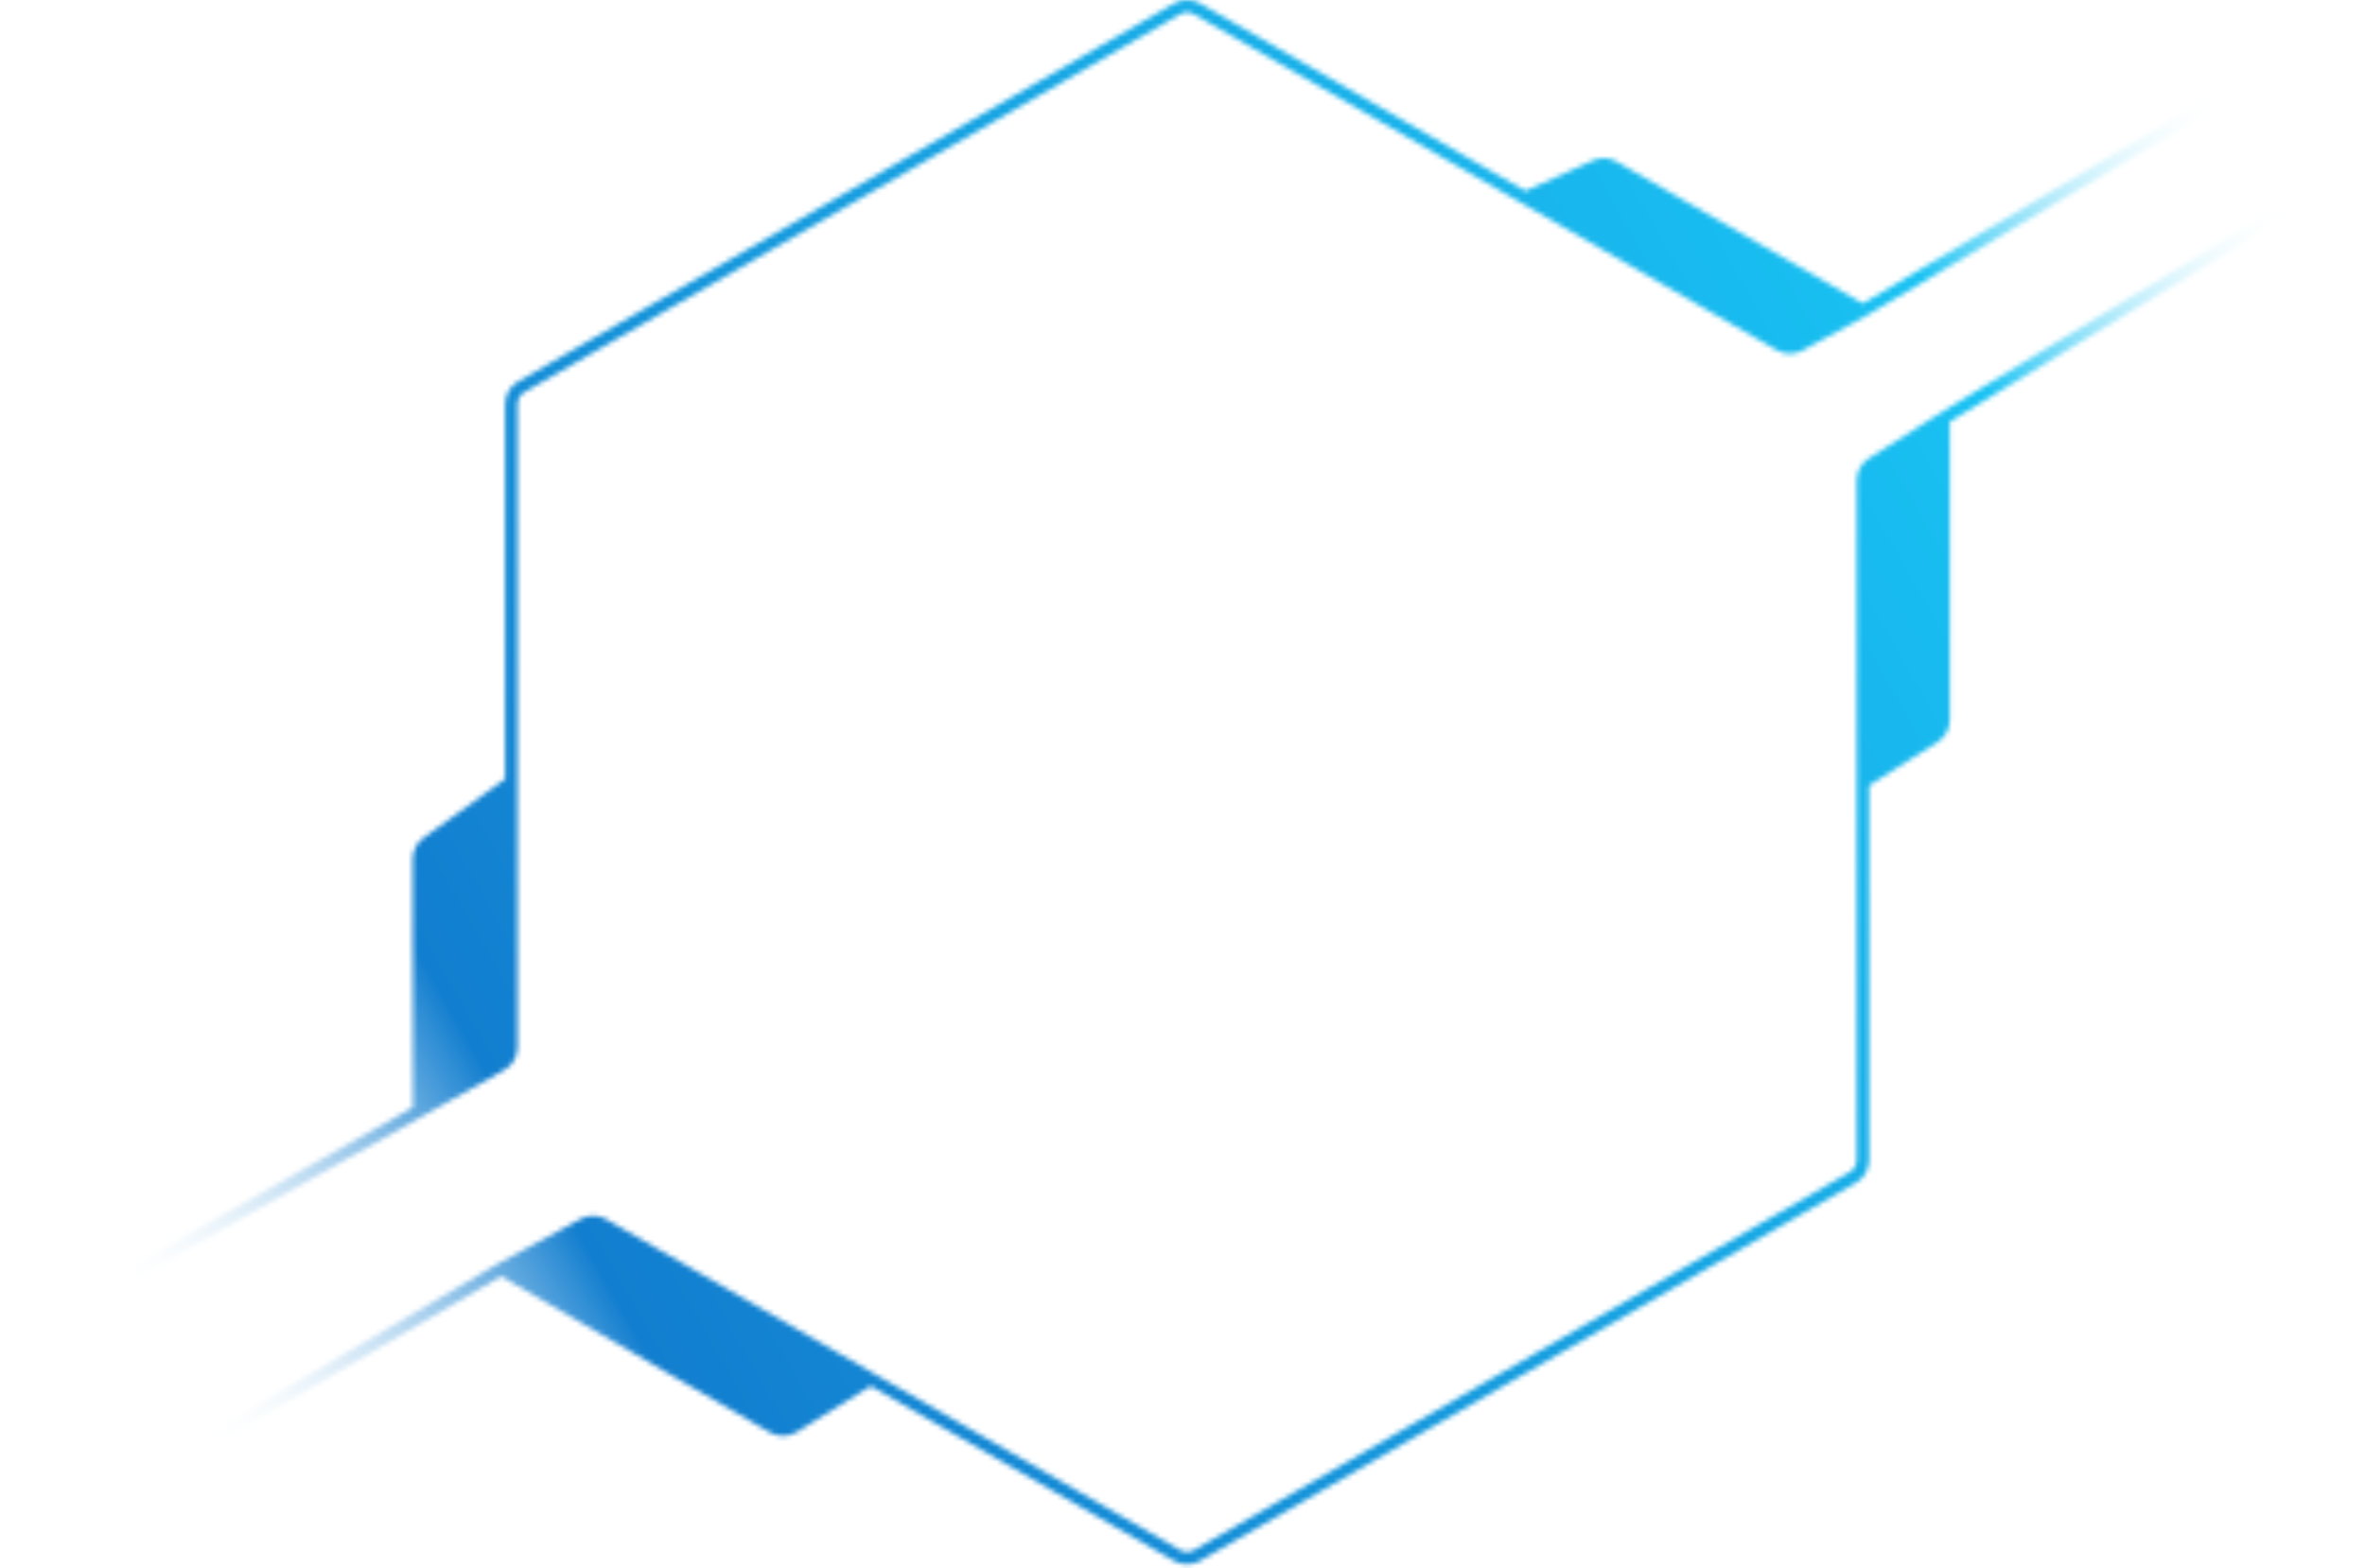 <svg width="478" height="317" viewBox="0 0 478 317" fill="none" xmlns="http://www.w3.org/2000/svg">
<mask id="mask0_2612_1164" style="mask-type:alpha" maskUnits="userSpaceOnUse" x="0" y="0" width="479" height="317">
<path d="M392.826 145.573C392.826 146.942 392.126 148.216 390.971 148.949L376.508 158.133V97.124C376.508 95.755 377.208 94.481 378.363 93.747L392.826 84.564V145.573Z" fill="url(#paint0_linear_2612_1164)"/>
<path d="M308.218 40.008L322.483 33.593C323.654 33.066 325.007 33.134 326.12 33.775L376.508 62.804L363.667 69.776C362.445 70.44 360.966 70.421 359.761 69.727L308.218 40.008Z" fill="url(#paint1_linear_2612_1164)"/>
<path d="M103.35 158.133V211.752C103.35 213.195 102.574 214.525 101.318 215.235L84.674 224.637V173.65C84.674 172.365 85.292 171.158 86.334 170.406L103.35 158.133Z" fill="url(#paint2_linear_2612_1164)"/>
<path d="M101.275 256.57L117.985 247.52C119.207 246.858 120.684 246.877 121.888 247.572L175.979 278.76L160.383 288.458C159.126 289.24 157.54 289.263 156.261 288.52L101.275 256.57Z" fill="url(#paint3_linear_2612_1164)"/>
<path d="M308.218 40.008L241.927 1.785C240.69 1.072 239.167 1.072 237.931 1.785L105.352 78.228C104.113 78.943 103.35 80.264 103.35 81.694V158.133M308.218 40.008L322.483 33.593C323.654 33.066 325.007 33.134 326.12 33.775L376.508 62.804M308.218 40.008L359.761 69.727C360.966 70.421 362.445 70.44 363.667 69.776L376.508 62.804M376.508 62.804L475.83 3.741M376.508 158.133V234.572C376.508 236.002 375.744 237.323 374.506 238.037L241.927 314.481C240.69 315.194 239.167 315.194 237.931 314.481L175.979 278.76M376.508 158.133L390.971 148.949C392.126 148.216 392.826 146.942 392.826 145.573V84.564M376.508 158.133V97.124C376.508 95.755 377.208 94.481 378.363 93.747L392.826 84.564M392.826 84.564L477.906 32.755M0.633 315.633L101.275 256.57M0.633 272.113L84.674 224.637M103.35 158.133V211.752C103.35 213.195 102.574 214.525 101.318 215.235L84.674 224.637M103.35 158.133L86.334 170.406C85.292 171.158 84.674 172.365 84.674 173.65V224.637M101.275 256.57L117.985 247.52C119.207 246.858 120.684 246.877 121.888 247.572L175.979 278.76M101.275 256.57L156.261 288.52C157.54 289.263 159.126 289.24 160.383 288.458L175.979 278.76" stroke="url(#paint4_linear_2612_1164)" stroke-width="2.5"/>
</mask>
<g mask="url(#mask0_2612_1164)">
<rect x="-3.457" y="-22.549" width="481.364" height="362.727" rx="4" fill="url(#paint5_linear_2612_1164)"/>
</g>
<defs>
<linearGradient id="paint0_linear_2612_1164" x1="239.269" y1="315.633" x2="239.269" y2="0.633" gradientUnits="userSpaceOnUse">
<stop stop-color="#0C42B0"/>
<stop offset="1" stop-color="#19C2F3"/>
</linearGradient>
<linearGradient id="paint1_linear_2612_1164" x1="239.269" y1="315.633" x2="239.269" y2="0.633" gradientUnits="userSpaceOnUse">
<stop stop-color="#0C42B0"/>
<stop offset="1" stop-color="#19C2F3"/>
</linearGradient>
<linearGradient id="paint2_linear_2612_1164" x1="239.269" y1="315.633" x2="239.269" y2="0.633" gradientUnits="userSpaceOnUse">
<stop stop-color="#0C42B0"/>
<stop offset="1" stop-color="#19C2F3"/>
</linearGradient>
<linearGradient id="paint3_linear_2612_1164" x1="239.269" y1="315.633" x2="239.269" y2="0.633" gradientUnits="userSpaceOnUse">
<stop stop-color="#0C42B0"/>
<stop offset="1" stop-color="#19C2F3"/>
</linearGradient>
<linearGradient id="paint4_linear_2612_1164" x1="239.269" y1="315.633" x2="239.269" y2="0.633" gradientUnits="userSpaceOnUse">
<stop stop-color="#0C42B0"/>
<stop offset="1" stop-color="#19C2F3"/>
</linearGradient>
<linearGradient id="paint5_linear_2612_1164" x1="477.907" y1="21.098" x2="-3.457" y2="296.531" gradientUnits="userSpaceOnUse">
<stop offset="0.042" stop-color="white" stop-opacity="0"/>
<stop offset="0.172" stop-color="#19C2F3"/>
<stop offset="0.769" stop-color="#127ECF"/>
<stop offset="0.928" stop-color="white" stop-opacity="0"/>
</linearGradient>
</defs>
</svg>
